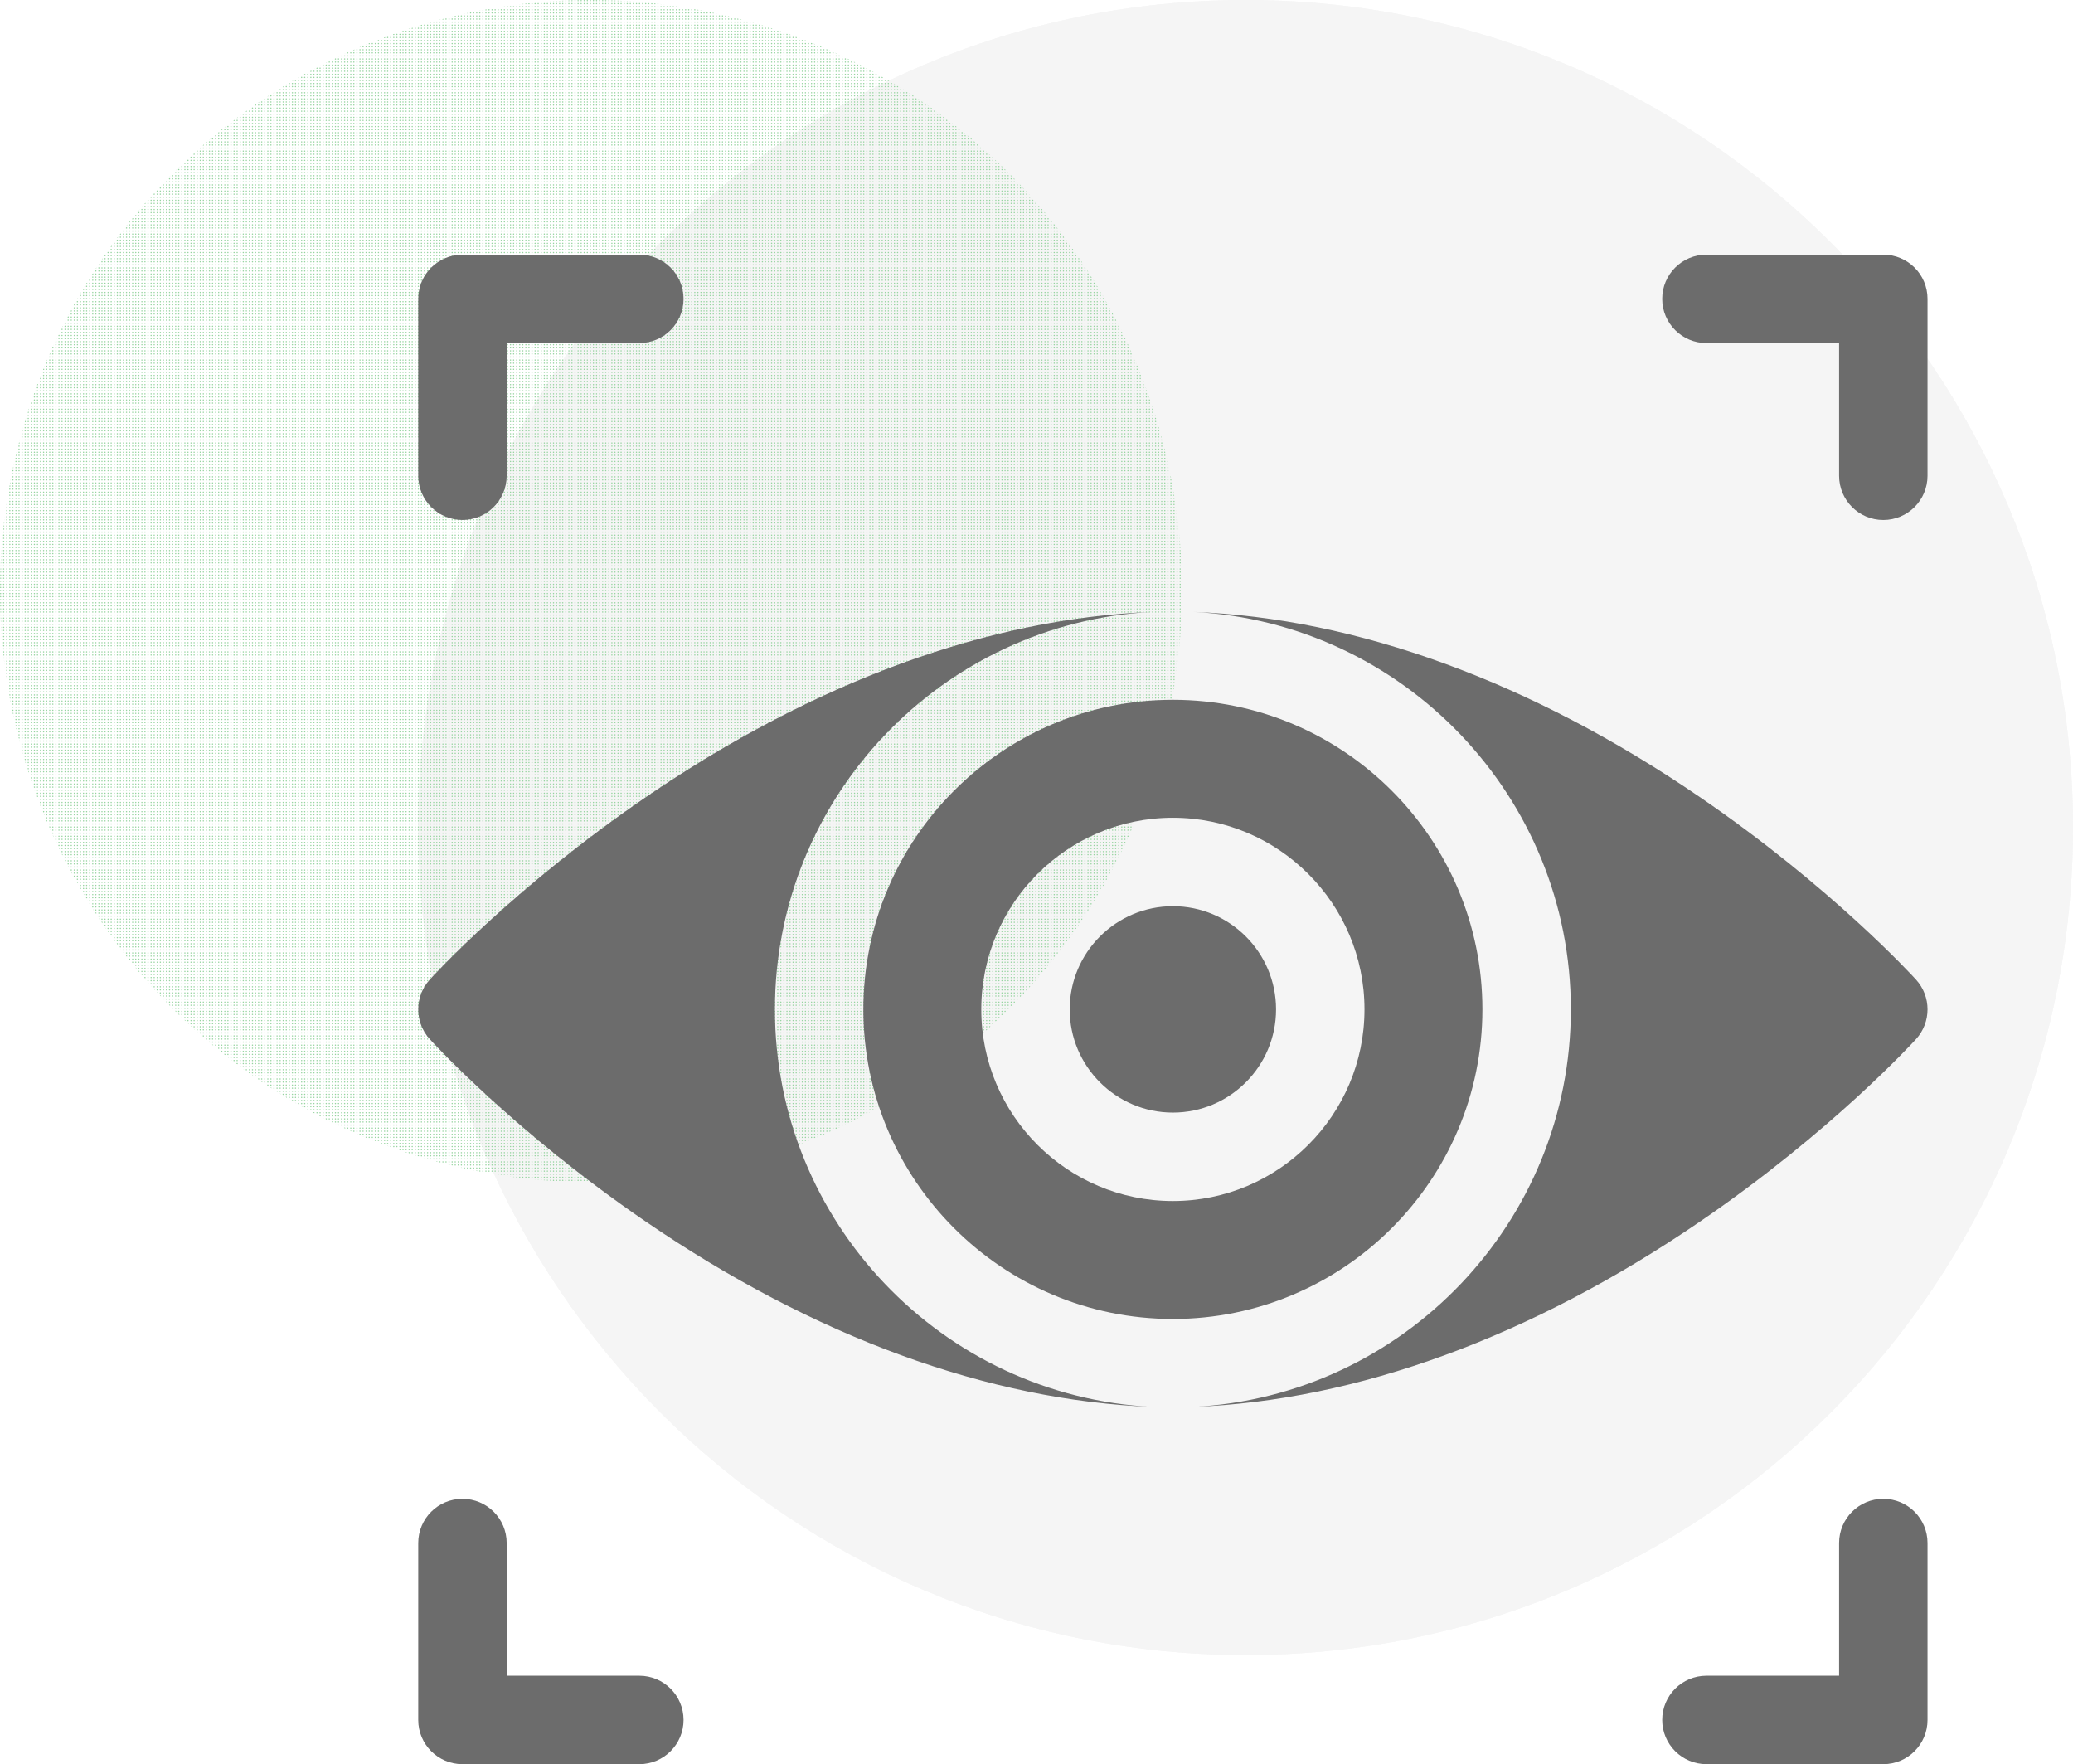 <svg width="114" height="97" viewBox="0 0 114 97" fill="none" xmlns="http://www.w3.org/2000/svg" xmlns:xlink="http://www.w3.org/1999/xlink">
<path d="M114 45.5C114 70.629 93.629 91 68.5 91C43.371 91 23 70.629 23 45.5C23 20.371 43.371 0 68.5 0C93.629 0 114 20.371 114 45.5Z" fill="#F5F5F5"/>
<path d="M114 45.5C114 70.629 93.629 91 68.5 91C43.371 91 23 70.629 23 45.5C23 20.371 43.371 0 68.5 0C93.629 0 114 20.371 114 45.5Z" fill="#F5F5F5"/>
<circle cx="32.5" cy="32.5" r="32.5" fill="url(#pattern0_42_447)"/>
<g clip-path="url(#clip0_42_447)">
<path d="M103.568 97H93.842C92.499 97 91.41 95.911 91.41 94.568C91.41 93.225 92.499 92.137 93.842 92.137H101.137V84.842C101.137 83.499 102.225 82.41 103.568 82.41C104.911 82.41 106 83.499 106 84.842V94.568C106 95.911 104.911 97 103.568 97ZM35.158 97H25.431C24.088 97 23 95.911 23 94.568V84.842C23 83.499 24.088 82.41 25.431 82.41C26.774 82.41 27.863 83.499 27.863 84.842V92.137H35.158C36.501 92.137 37.59 93.225 37.59 94.568C37.59 95.911 36.501 97 35.158 97ZM103.568 28.59C102.225 28.59 101.137 27.501 101.137 26.158V18.863H93.842C92.499 18.863 91.41 17.775 91.41 16.432C91.41 15.089 92.499 14 93.842 14H103.568C104.911 14 106 15.089 106 16.432V26.158C106 27.501 104.911 28.59 103.568 28.59ZM25.431 28.59C24.088 28.59 23 27.501 23 26.158V16.432C23 15.089 24.088 14 25.431 14H35.158C36.501 14 37.59 15.089 37.59 16.432C37.59 17.775 36.501 18.863 35.158 18.863H27.863V26.158C27.863 27.501 26.774 28.59 25.431 28.59ZM42.615 55.5C42.615 43.812 51.825 34.235 63.369 33.644C54.379 33.986 44.771 37.495 35.502 43.839C28.28 48.782 23.818 53.66 23.631 53.865C22.789 54.792 22.789 56.208 23.631 57.135C23.818 57.34 28.279 62.218 35.502 67.161C44.771 73.505 54.379 77.014 63.369 77.356C51.825 76.765 42.615 67.188 42.615 55.5Z" fill="#6C6C6C"/>
<path d="M64.5 49.826C61.371 49.826 58.826 52.371 58.826 55.5C58.826 58.629 61.371 61.174 64.5 61.174C67.629 61.174 70.174 58.629 70.174 55.5C70.174 52.371 67.629 49.826 64.5 49.826ZM63.402 33.643C63.488 33.638 63.575 33.636 63.662 33.633C63.576 33.636 63.489 33.64 63.402 33.643Z" fill="#6C6C6C"/>
<path d="M81.522 55.5C81.522 46.114 73.886 38.478 64.5 38.478C55.114 38.478 47.478 46.114 47.478 55.5C47.478 64.886 55.114 72.522 64.5 72.522C73.886 72.522 81.522 64.886 81.522 55.5ZM64.5 66.037C58.69 66.037 53.963 61.31 53.963 55.5C53.963 49.69 58.69 44.963 64.5 44.963C70.31 44.963 75.037 49.69 75.037 55.5C75.037 61.31 70.31 66.037 64.5 66.037ZM65.598 33.643C65.511 33.64 65.424 33.636 65.338 33.633C65.424 33.636 65.512 33.638 65.598 33.643Z" fill="#6C6C6C"/>
<path d="M105.368 53.865C105.182 53.66 100.72 48.782 93.498 43.839C84.229 37.495 74.621 33.986 65.631 33.644C77.175 34.235 86.385 43.812 86.385 55.5C86.385 67.188 77.175 76.765 65.631 77.356C74.621 77.014 84.229 73.504 93.498 67.161C100.72 62.218 105.182 57.34 105.368 57.135C106.211 56.208 106.211 54.792 105.368 53.865Z" fill="#6C6C6C"/>
</g>
<defs>
<clipPath id="clip0_42_447">
<rect width="83" height="83" fill="white" transform="translate(23 14)"/>
</clipPath>
<pattern id="pattern0_42_447" patternUnits="userSpaceOnUse" viewBox="192 221 17.57 17.57" width="16.489%" height="16.489%" patternContentUnits="objectBoundingBox">
<path d="M199 224.5C199 226.433 197.433 228 195.5 228C193.567 228 192 226.433 192 224.5C192 222.567 193.567 221 195.5 221C197.433 221 199 222.567 199 224.5Z" fill="#94D39E"/>
<path d="M199 224.5C199 226.433 197.433 228 195.5 228C193.567 228 192 226.433 192 224.5C192 222.567 193.567 221 195.5 221C197.433 221 199 222.567 199 224.5Z" fill="#94D39E"/>
</pattern></defs>
</svg>

